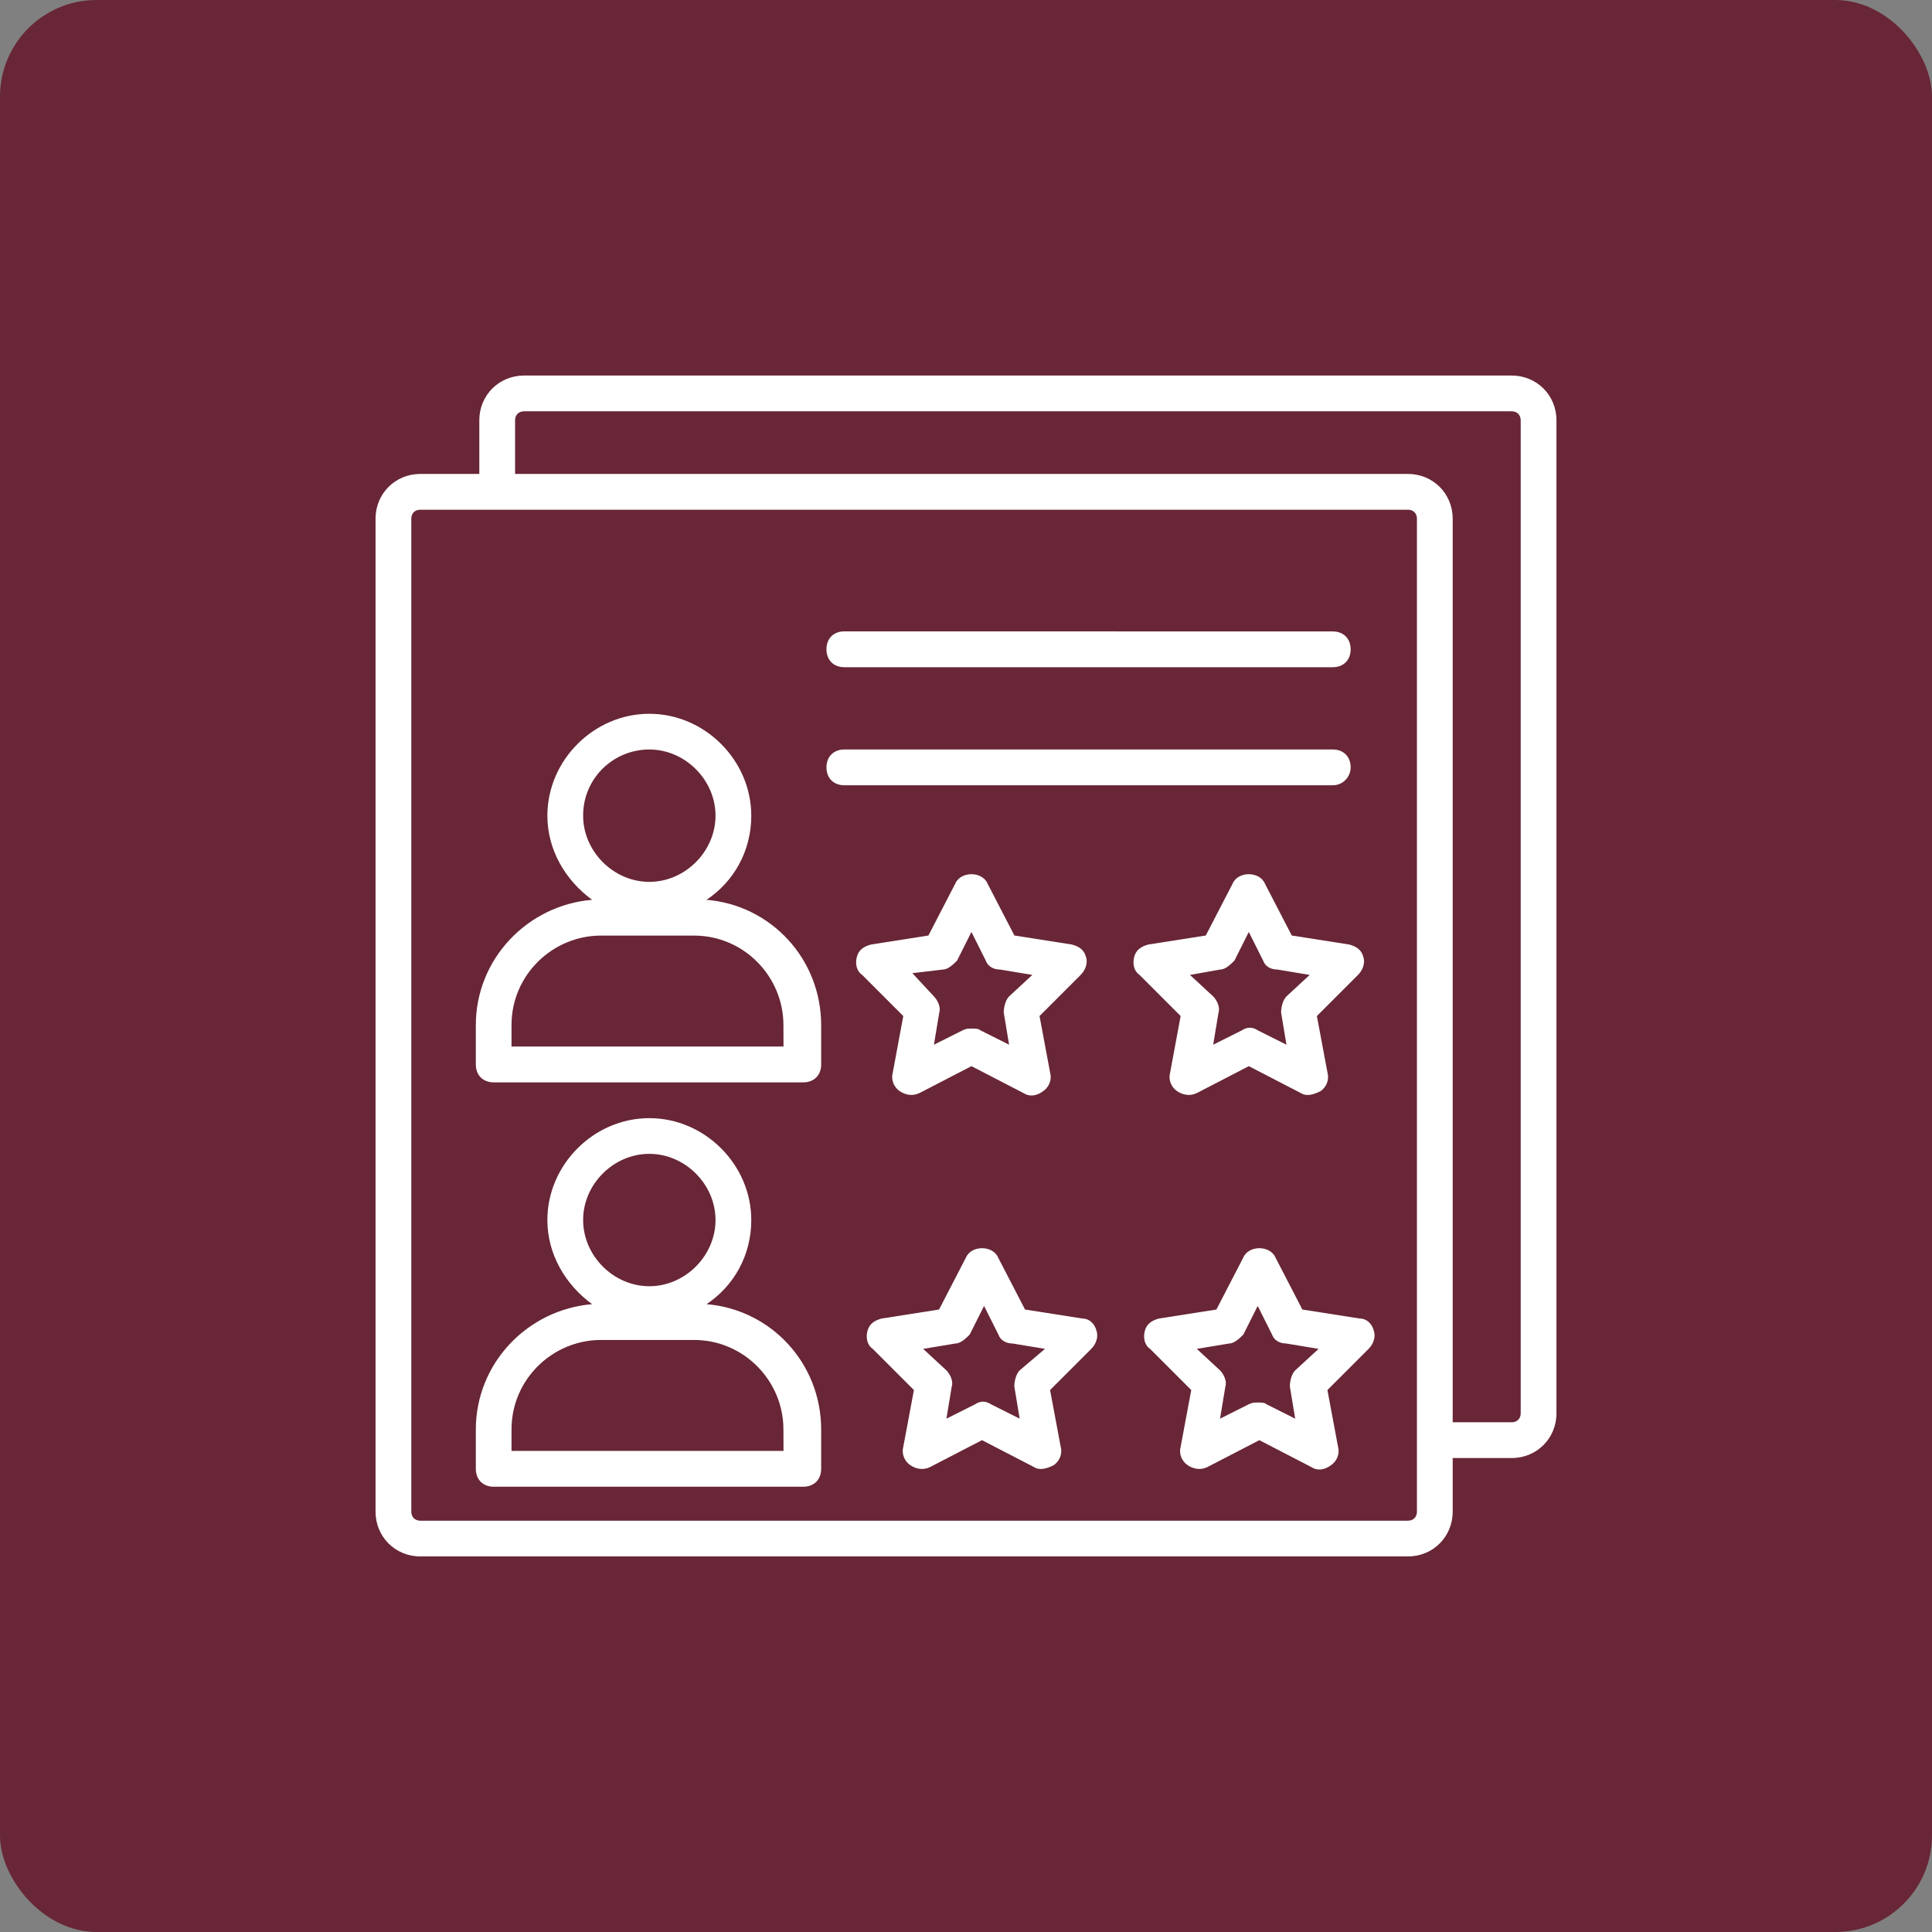 <?xml version="1.0" encoding="UTF-8"?>
<svg width="100pt" height="100pt" version="1.1" viewBox="0 0 100 100" xmlns="http://www.w3.org/2000/svg">
 <rect x="0" y="0" width="100" height="100" fill="#808080" stroke="none"/>
 <g>
  <path d="m5 0h90c2.762 0 5 2.762 5 5v90c0 2.762-2.238 5-5 5h-90c-2.762 0-5-2.762-5-5v-90c0-2.762 2.238-5 5-5z" fill="#682636"/>
  <path d="m78.246 19.438h-51.121c-1.297 0-2.316 1.02-2.316 2.316v2.777h-3.055c-1.297 0-2.316 1.02-2.316 2.316v51.398c0 1.297 1.02 2.316 2.316 2.316h51.121c1.297 0 2.316-1.02 2.316-2.316v-2.777h3.055c1.297 0 2.316-1.02 2.316-2.316v-51.398c0-1.297-1.02-2.316-2.316-2.316zm-5.371 59.273h-51.121c-0.277 0-0.465-0.188-0.465-0.465v-51.398c0-0.277 0.184-0.465 0.465-0.465h51.121c0.277 0 0.465 0.184 0.465 0.465v51.398c0 0.277-0.188 0.465-0.465 0.465zm5.836-5.559c0 0.277-0.184 0.465-0.465 0.465h-3.055v-46.77c0-1.297-1.02-2.316-2.316-2.316h-46.215v-2.777c0-0.277 0.188-0.465 0.465-0.465h51.121c0.277 0 0.465 0.188 0.465 0.465z" fill="#fff"/>
  <path d="m36.57 67.504c1.391-0.926 2.316-2.5 2.316-4.352 0-2.871-2.406-5.277-5.277-5.277s-5.277 2.406-5.277 5.277c0 1.758 0.926 3.336 2.316 4.352-3.336 0.277-6.019 3.055-6.019 6.484v2.039c0 0.555 0.371 0.926 0.926 0.926h16.023c0.555 0 0.926-0.371 0.926-0.926v-2.039c-0.004-3.43-2.598-6.207-5.934-6.484zm-2.961-7.781c1.852 0 3.426 1.574 3.426 3.426 0 1.852-1.574 3.426-3.426 3.426s-3.426-1.574-3.426-3.426c-0.004-1.852 1.57-3.426 3.426-3.426zm7.035 15.375h-14.168v-1.113c0-2.594 2.129-4.629 4.629-4.629h4.816c2.594 0 4.629 2.129 4.629 4.629l0.004 1.113z" fill="#fff"/>
  <path d="m36.57 46.574c1.391-0.926 2.316-2.5 2.316-4.352 0-2.871-2.406-5.277-5.277-5.277s-5.277 2.406-5.277 5.277c0 1.758 0.926 3.336 2.316 4.352-3.336 0.277-6.019 3.055-6.019 6.484v2.039c0 0.555 0.371 0.926 0.926 0.926h16.023c0.555 0 0.926-0.371 0.926-0.926v-2.039c-0.004-3.43-2.598-6.207-5.934-6.484zm-2.961-7.781c1.852 0 3.426 1.574 3.426 3.426s-1.574 3.426-3.426 3.426-3.426-1.574-3.426-3.426c-0.004-1.941 1.57-3.426 3.426-3.426zm7.035 15.375h-14.168v-1.113c0-2.594 2.129-4.629 4.629-4.629h4.816c2.594 0 4.629 2.129 4.629 4.629l0.004 1.113z" fill="#fff"/>
  <path d="m43.703 34.535h25.281c0.555 0 0.926-0.371 0.926-0.926s-0.371-0.926-0.926-0.926l-25.281-0.004c-0.555 0-0.926 0.371-0.926 0.926 0 0.559 0.371 0.93 0.926 0.93z" fill="#fff"/>
  <path d="m69.91 39.719c0-0.555-0.371-0.926-0.926-0.926h-25.281c-0.555 0-0.926 0.371-0.926 0.926s0.371 0.926 0.926 0.926h25.281c0.555 0 0.926-0.461 0.926-0.926z" fill="#fff"/>
  <path d="m56.02 68.246-2.965-0.465-1.391-2.688c-0.277-0.648-1.391-0.648-1.668 0l-1.391 2.688-2.965 0.465c-0.371 0.094-0.648 0.277-0.742 0.648-0.094 0.371 0 0.742 0.277 0.926l2.129 2.129-0.555 2.965c-0.094 0.371 0.094 0.742 0.371 0.926s0.648 0.277 1.02 0.094l2.688-1.391 2.688 1.391c0.277 0.184 0.648 0.094 1.02-0.094 0.277-0.184 0.465-0.555 0.371-0.926l-0.555-2.965 2.129-2.129c0.277-0.277 0.371-0.648 0.277-0.926-0.09-0.371-0.367-0.648-0.738-0.648zm-3.242 2.684c-0.184 0.184-0.277 0.555-0.277 0.832l0.277 1.668-1.48-0.742c-0.277-0.184-0.555-0.184-0.832 0l-1.48 0.742 0.277-1.668c0.094-0.277-0.094-0.648-0.277-0.832l-1.203-1.113 1.668-0.277c0.277 0 0.555-0.277 0.742-0.465l0.742-1.48 0.742 1.48c0.094 0.277 0.371 0.465 0.742 0.465l1.668 0.277z" fill="#fff"/>
  <path d="m70.375 68.246-2.965-0.465-1.391-2.688c-0.277-0.648-1.391-0.648-1.668 0l-1.391 2.688-2.965 0.465c-0.371 0.094-0.648 0.277-0.742 0.648-0.094 0.371 0 0.742 0.277 0.926l2.129 2.129-0.555 2.965c-0.094 0.371 0.094 0.742 0.371 0.926 0.277 0.184 0.648 0.277 1.02 0.094l2.688-1.391 2.688 1.391c0.277 0.184 0.648 0.184 1.02-0.094 0.277-0.184 0.465-0.555 0.371-0.926l-0.555-2.965 2.129-2.129c0.277-0.277 0.371-0.648 0.277-0.926-0.09-0.371-0.367-0.648-0.738-0.648zm-3.336 2.684c-0.184 0.184-0.277 0.555-0.277 0.832l0.277 1.668-1.48-0.742c-0.094-0.094-0.277-0.094-0.465-0.094-0.184 0-0.277 0-0.465 0.094l-1.48 0.742 0.277-1.668c0.094-0.277-0.094-0.648-0.277-0.832l-1.203-1.113 1.668-0.277c0.277 0 0.555-0.277 0.742-0.465l0.742-1.48 0.742 1.48c0.094 0.277 0.371 0.465 0.742 0.465l1.668 0.277z" fill="#fff"/>
  <path d="m46.203 55.555c-0.094 0.371 0.094 0.742 0.371 0.926 0.277 0.184 0.648 0.277 1.02 0.094l2.688-1.391 2.688 1.391c0.277 0.184 0.648 0.184 1.02-0.094 0.277-0.184 0.465-0.555 0.371-0.926l-0.555-2.965 2.129-2.129c0.277-0.277 0.371-0.648 0.277-0.926-0.094-0.371-0.371-0.555-0.742-0.648l-2.965-0.465-1.391-2.688c-0.277-0.648-1.391-0.648-1.668 0l-1.391 2.688-2.965 0.465c-0.371 0.094-0.648 0.277-0.742 0.648s0 0.742 0.277 0.926l2.129 2.129zm2.594-5.371c0.277 0 0.555-0.277 0.742-0.465l0.742-1.48 0.742 1.48c0.094 0.277 0.371 0.465 0.742 0.465l1.668 0.277-1.203 1.113c-0.184 0.184-0.277 0.555-0.277 0.832l0.277 1.668-1.48-0.742c-0.094-0.094-0.277-0.094-0.465-0.094-0.184 0-0.277 0-0.465 0.094l-1.48 0.742 0.277-1.668c0.094-0.277-0.094-0.648-0.277-0.832l-1.117-1.203z" fill="#fff"/>
  <path d="m60.559 55.555c-0.094 0.371 0.094 0.742 0.371 0.926 0.277 0.184 0.648 0.277 1.02 0.094l2.688-1.391 2.688 1.391c0.277 0.184 0.648 0.094 1.02-0.094 0.277-0.184 0.465-0.555 0.371-0.926l-0.555-2.965 2.129-2.129c0.277-0.277 0.371-0.648 0.277-0.926-0.094-0.371-0.371-0.555-0.742-0.648l-2.965-0.465-1.391-2.688c-0.277-0.648-1.391-0.648-1.668 0l-1.391 2.688-2.965 0.465c-0.371 0.094-0.648 0.277-0.742 0.648s0 0.742 0.277 0.926l2.129 2.129zm2.594-5.371c0.277 0 0.555-0.277 0.742-0.465l0.742-1.48 0.742 1.48c0.094 0.277 0.371 0.465 0.742 0.465l1.668 0.277-1.203 1.113c-0.184 0.184-0.277 0.555-0.277 0.832l0.277 1.668-1.48-0.742c-0.277-0.184-0.555-0.184-0.832 0l-1.48 0.742 0.277-1.668c0.094-0.277-0.094-0.648-0.277-0.832l-1.203-1.113z" fill="#fff"/>
 </g>
</svg>
